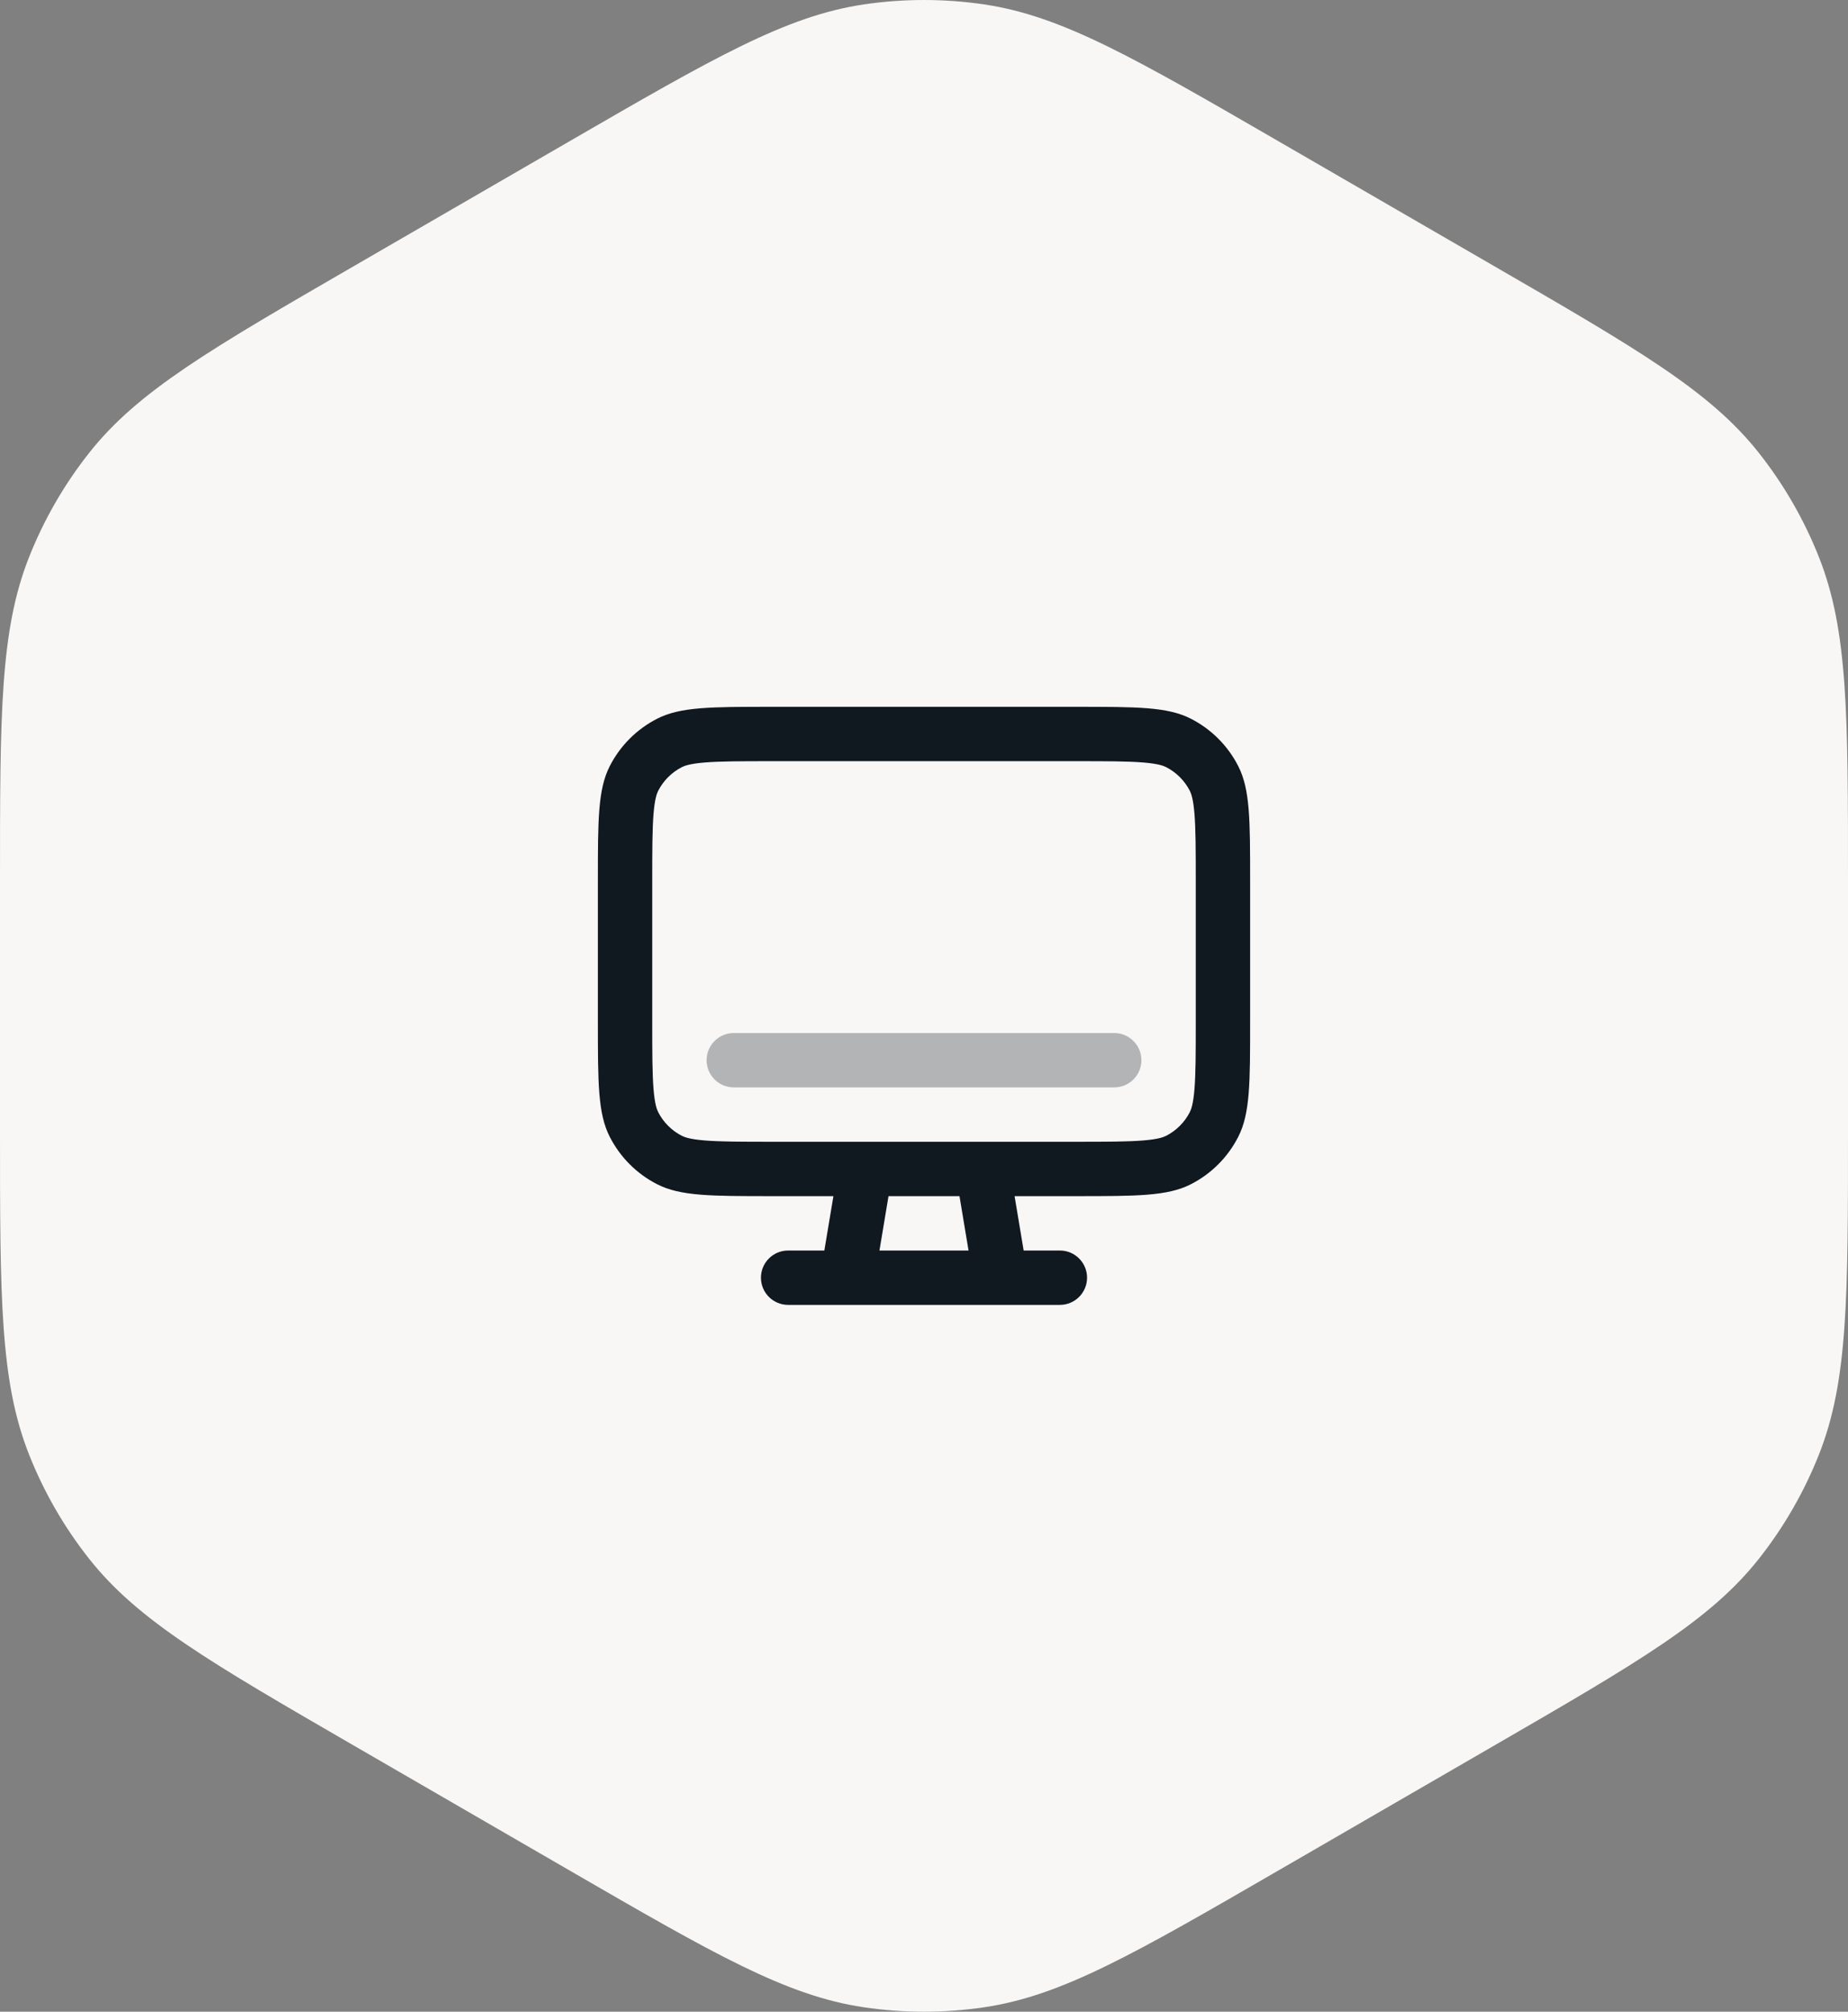 <svg width="68" height="74" viewBox="0 0 68 74" fill="none" xmlns="http://www.w3.org/2000/svg">
<rect x="0" y="0" width="68" height="74" fill="#808080" stroke="none"/>
<path d="M20.955 5.197C26.266 2.124 28.922 0.587 31.784 0.163C33.253 -0.054 34.747 -0.054 36.216 0.163C39.078 0.587 41.734 2.124 47.045 5.197L54.955 9.775C60.266 12.848 62.922 14.385 64.719 16.658C65.641 17.825 66.388 19.121 66.935 20.505C68 23.202 68 26.275 68 32.422V41.578C68 47.725 68 50.798 66.935 53.495C66.388 54.879 65.641 56.175 64.719 57.342C62.922 59.615 60.266 61.152 54.955 64.225L47.045 68.803C41.734 71.876 39.078 73.413 36.216 73.837C34.747 74.054 33.253 74.054 31.784 73.837C28.922 73.413 26.266 71.876 20.955 68.803L13.045 64.225C7.734 61.152 5.078 59.615 3.281 57.342C2.359 56.175 1.612 54.879 1.065 53.495C0 50.798 0 47.725 0 41.578V32.422C0 26.275 0 23.202 1.065 20.505C1.612 19.121 2.359 17.825 3.281 16.658C5.078 14.385 7.734 12.848 13.045 9.775L20.955 5.197Z" fill="#F8F7F6"/>
<path fill-rule="evenodd" clip-rule="evenodd" d="M39.6 28H28.4C27.247 28 26.502 28.002 25.936 28.048C25.392 28.092 25.191 28.168 25.092 28.218C24.716 28.41 24.41 28.716 24.218 29.092C24.168 29.191 24.092 29.392 24.048 29.936C24.002 30.502 24 31.247 24 32.4V37.6C24 38.753 24.002 39.498 24.048 40.064C24.092 40.608 24.168 40.809 24.218 40.908C24.41 41.284 24.716 41.59 25.092 41.782C25.191 41.832 25.392 41.908 25.936 41.952C26.502 41.998 27.247 42 28.4 42H31H37H39.6C40.753 42 41.498 41.998 42.064 41.952C42.608 41.908 42.809 41.832 42.908 41.782C43.284 41.59 43.59 41.284 43.782 40.908C43.832 40.809 43.908 40.608 43.952 40.064C43.998 39.498 44 38.753 44 37.6V32.4C44 31.247 43.998 30.502 43.952 29.936C43.908 29.392 43.832 29.191 43.782 29.092C43.59 28.716 43.284 28.41 42.908 28.218C42.809 28.168 42.608 28.092 42.064 28.048C41.498 28.002 40.753 28 39.6 28ZM37.333 44H39.6C41.84 44 42.96 44 43.816 43.564C44.569 43.181 45.181 42.569 45.564 41.816C46 40.96 46 39.84 46 37.6V32.4C46 30.16 46 29.04 45.564 28.184C45.181 27.431 44.569 26.82 43.816 26.436C42.96 26 41.84 26 39.6 26H28.4C26.16 26 25.04 26 24.184 26.436C23.431 26.82 22.82 27.431 22.436 28.184C22 29.04 22 30.16 22 32.4V37.6C22 39.84 22 40.96 22.436 41.816C22.82 42.569 23.431 43.181 24.184 43.564C25.04 44 26.16 44 28.4 44H30.667L30.333 46H29C28.448 46 28 46.448 28 47C28 47.552 28.448 48 29 48H30H38H39C39.552 48 40 47.552 40 47C40 46.448 39.552 46 39 46H37.667L37.333 44ZM35.306 44H32.694L32.361 46H35.639L35.306 44Z" fill="#101820"/>
<path opacity="0.3" d="M26 39C26 38.448 26.448 38 27 38H41C41.552 38 42 38.448 42 39C42 39.552 41.552 40 41 40H27C26.448 40 26 39.552 26 39Z" fill="#101820"/>
</svg>

